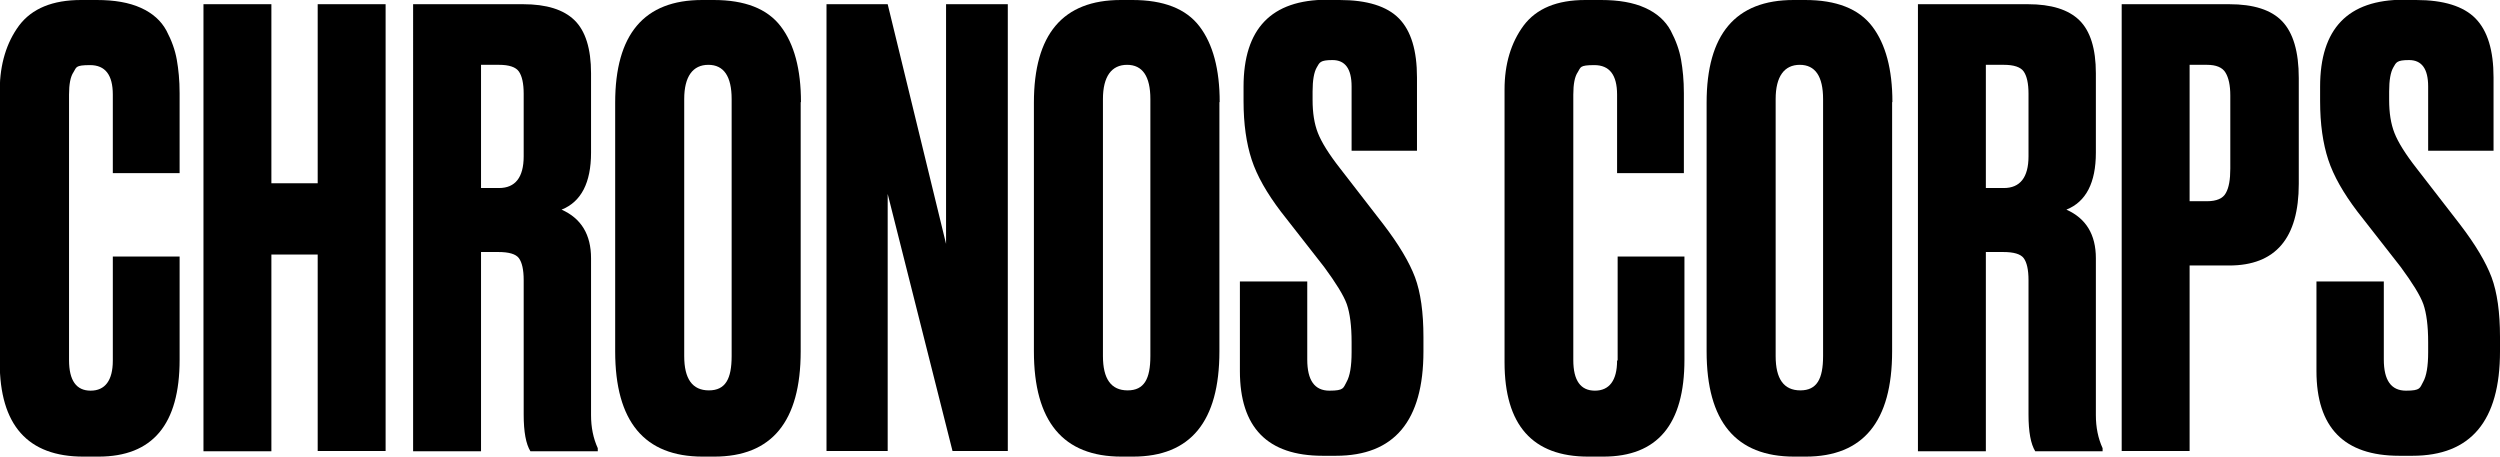 <svg viewBox="0 0 890.8 162.7" version="1.1" xmlns="http://www.w3.org/2000/svg" id="Livello_1">
  
  <path d="M40.2,128.4v-37h23.8v36.8c0,23-9.6,34.5-28.9,34.5h-5.4c-19.8,0-29.8-11.2-29.8-33.6V31.9C0,22.8,2.3,15.2,6.8,9.1,11.4,3,18.8,0,28.9,0h5.6c6.3,0,11.5.9,15.7,2.8,4.2,1.9,7.2,4.6,9.1,8.1,1.9,3.6,3.1,7,3.7,10.4.6,3.4,1,7.3,1,11.9v28.5h-23.8v-28c0-7-2.7-10.5-8.1-10.5s-4.8.8-5.9,2.5c-1.1,1.6-1.6,4.3-1.6,8v94.6c0,7.3,2.6,10.9,7.7,10.9s7.9-3.6,7.9-10.7Z"></path>
  <path d="M96.7,90.8v70h-24.2V1.5h24.2v63.8h16.5V1.5h24.2v159.2h-24.2v-70h-16.5Z"></path>
  <path d="M171.4,89.7v71.1h-24.2V1.5h39.2c8.3,0,14.4,1.9,18.3,5.7,3.9,3.8,5.9,10.1,5.9,18.9v28.3c0,10.7-3.5,17.5-10.5,20.3,7,3.1,10.5,8.9,10.5,17.3v55.9c0,4.4.8,8.3,2.4,11.8v1.1h-24c-1.6-2.6-2.4-6.9-2.4-13.1v-47.9c0-3.7-.6-6.3-1.7-7.8-1.1-1.5-3.6-2.2-7.3-2.2h-6.2ZM171.4,23.1v43.9h6.4c5.8,0,8.8-3.8,8.8-11.3v-22.3c0-3.7-.6-6.3-1.7-7.9-1.1-1.6-3.5-2.4-7.1-2.4h-6.4Z"></path>
  <path d="M285.3,36.4v88.8c0,25-10.3,37.5-30.8,37.5h-4.1c-20.8,0-31.2-12.5-31.2-37.5V36.6c0-24.4,10.3-36.6,31-36.6h4.1c11.1,0,19.1,3.1,23.9,9.4,4.8,6.3,7.2,15.3,7.2,27ZM260.7,126.9V35.3c0-8.1-2.8-12.2-8.3-12.2s-8.6,4.1-8.6,12.2v91.6c0,8.1,2.9,12.2,8.8,12.2s8.1-4.1,8.1-12.2Z"></path>
  <path d="M294.5,1.5h21.8l20.8,85.4V1.5h22v159.2h-19.7l-23.1-91.6v91.6h-21.8V1.5Z"></path>
  <path d="M434.5,36.4v88.8c0,25-10.3,37.5-30.8,37.5h-4.1c-20.8,0-31.2-12.5-31.2-37.5V36.6c0-24.4,10.3-36.6,31-36.6h4.1c11.1,0,19.1,3.1,23.9,9.4,4.8,6.3,7.2,15.3,7.2,27ZM409.9,126.9V35.3c0-8.1-2.8-12.2-8.3-12.2s-8.6,4.1-8.6,12.2v91.6c0,8.1,2.9,12.2,8.8,12.2s8.1-4.1,8.1-12.2Z"></path>
  <path d="M472.8,0h4.5c9.8,0,16.9,2.2,21.2,6.6,4.3,4.4,6.4,11.4,6.4,21v26.1h-23.3v-22.9c0-6.3-2.3-9.4-6.8-9.4s-4.6.9-5.6,2.6c-1,1.7-1.5,4.6-1.5,8.6v3c0,4.6.6,8.5,1.9,11.8,1.3,3.3,3.9,7.5,7.9,12.6l15.4,19.9c5.6,7.3,9.3,13.6,11.3,18.9,2,5.4,3,12.5,3,21.3v5.1c0,24.8-10.4,37.2-31.2,37.2h-4.7c-19.7,0-29.5-10.1-29.5-30.2v-31.9h24v27.8c0,7.4,2.6,11.1,7.9,11.1s4.9-1,6.1-3.1c1.2-2.1,1.8-5.6,1.8-10.6v-3.6c0-5.8-.6-10.3-1.7-13.5-1.1-3.1-3.9-7.6-8.1-13.3l-15.4-19.7c-5-6.6-8.5-12.7-10.4-18.5s-2.9-12.7-2.9-20.9v-5.1c0-20.7,9.9-31,29.8-31Z"></path>
  <path d="M576.4,128.4v-37h23.8v36.8c0,23-9.6,34.5-28.9,34.5h-5.4c-19.8,0-29.8-11.2-29.8-33.6V31.9c0-9.1,2.3-16.7,6.8-22.8,4.6-6.1,11.9-9.1,22-9.1h5.6c6.3,0,11.5.9,15.7,2.8,4.2,1.9,7.2,4.6,9.1,8.1,1.9,3.6,3.1,7,3.7,10.4.6,3.4,1,7.3,1,11.9v28.5h-23.8v-28c0-7-2.7-10.5-8.1-10.5s-4.8.8-5.9,2.5c-1.1,1.6-1.6,4.3-1.6,8v94.6c0,7.3,2.6,10.9,7.7,10.9s7.9-3.6,7.9-10.7Z"></path>
  <path d="M674.2,36.4v88.8c0,25-10.3,37.5-30.8,37.5h-4.1c-20.8,0-31.2-12.5-31.2-37.5V36.6c0-24.4,10.3-36.6,31-36.6h4.1c11.1,0,19.1,3.1,23.9,9.4,4.8,6.3,7.2,15.3,7.2,27ZM649.6,126.9V35.3c0-8.1-2.8-12.2-8.3-12.2s-8.6,4.1-8.6,12.2v91.6c0,8.1,2.9,12.2,8.8,12.2s8.1-4.1,8.1-12.2Z"></path>
  <path d="M707.6,89.7v71.1h-24.2V1.5h39.2c8.3,0,14.4,1.9,18.3,5.7,3.9,3.8,5.9,10.1,5.9,18.9v28.3c0,10.7-3.5,17.5-10.5,20.3,7,3.1,10.5,8.9,10.5,17.3v55.9c0,4.4.8,8.3,2.4,11.8v1.1h-24c-1.6-2.6-2.4-6.9-2.4-13.1v-47.9c0-3.7-.6-6.3-1.7-7.8-1.1-1.5-3.6-2.2-7.3-2.2h-6.2ZM707.6,23.1v43.9h6.4c5.8,0,8.8-3.8,8.8-11.3v-22.3c0-3.7-.6-6.3-1.7-7.9-1.1-1.6-3.5-2.4-7.1-2.4h-6.4Z"></path>
  <path d="M794.3,94.6h-14.1v66.1h-24.2V1.5h38.3c8.7,0,15,2,18.9,6.1,3.9,4.1,5.9,10.8,5.9,20.2v37.7c0,19.4-8.3,29.1-24.8,29.1ZM780.2,23.1v48.6h6.2c3.4,0,5.7-1,6.7-2.9,1.1-1.9,1.6-4.8,1.6-8.7v-26.1c0-3.6-.6-6.3-1.7-8.1-1.1-1.9-3.4-2.8-6.6-2.8h-6.2Z"></path>
  <path d="M856.4,0h4.5c9.8,0,16.9,2.2,21.2,6.6,4.3,4.4,6.4,11.4,6.4,21v26.1h-23.3v-22.9c0-6.3-2.3-9.4-6.8-9.4s-4.6.9-5.6,2.6c-1,1.7-1.5,4.6-1.5,8.6v3c0,4.6.6,8.5,1.9,11.8,1.3,3.3,3.9,7.5,7.9,12.6l15.4,19.9c5.6,7.3,9.3,13.6,11.3,18.9,2,5.4,3,12.5,3,21.3v5.1c0,24.8-10.4,37.2-31.2,37.2h-4.7c-19.7,0-29.5-10.1-29.5-30.2v-31.9h24v27.8c0,7.4,2.6,11.1,7.9,11.1s4.9-1,6.1-3.1c1.2-2.1,1.8-5.6,1.8-10.6v-3.6c0-5.8-.6-10.3-1.7-13.5-1.1-3.1-3.9-7.6-8.1-13.3l-15.4-19.7c-5-6.6-8.5-12.7-10.4-18.5-1.9-5.8-2.9-12.7-2.9-20.9v-5.1c0-20.7,9.9-31,29.8-31Z"></path>
</svg>